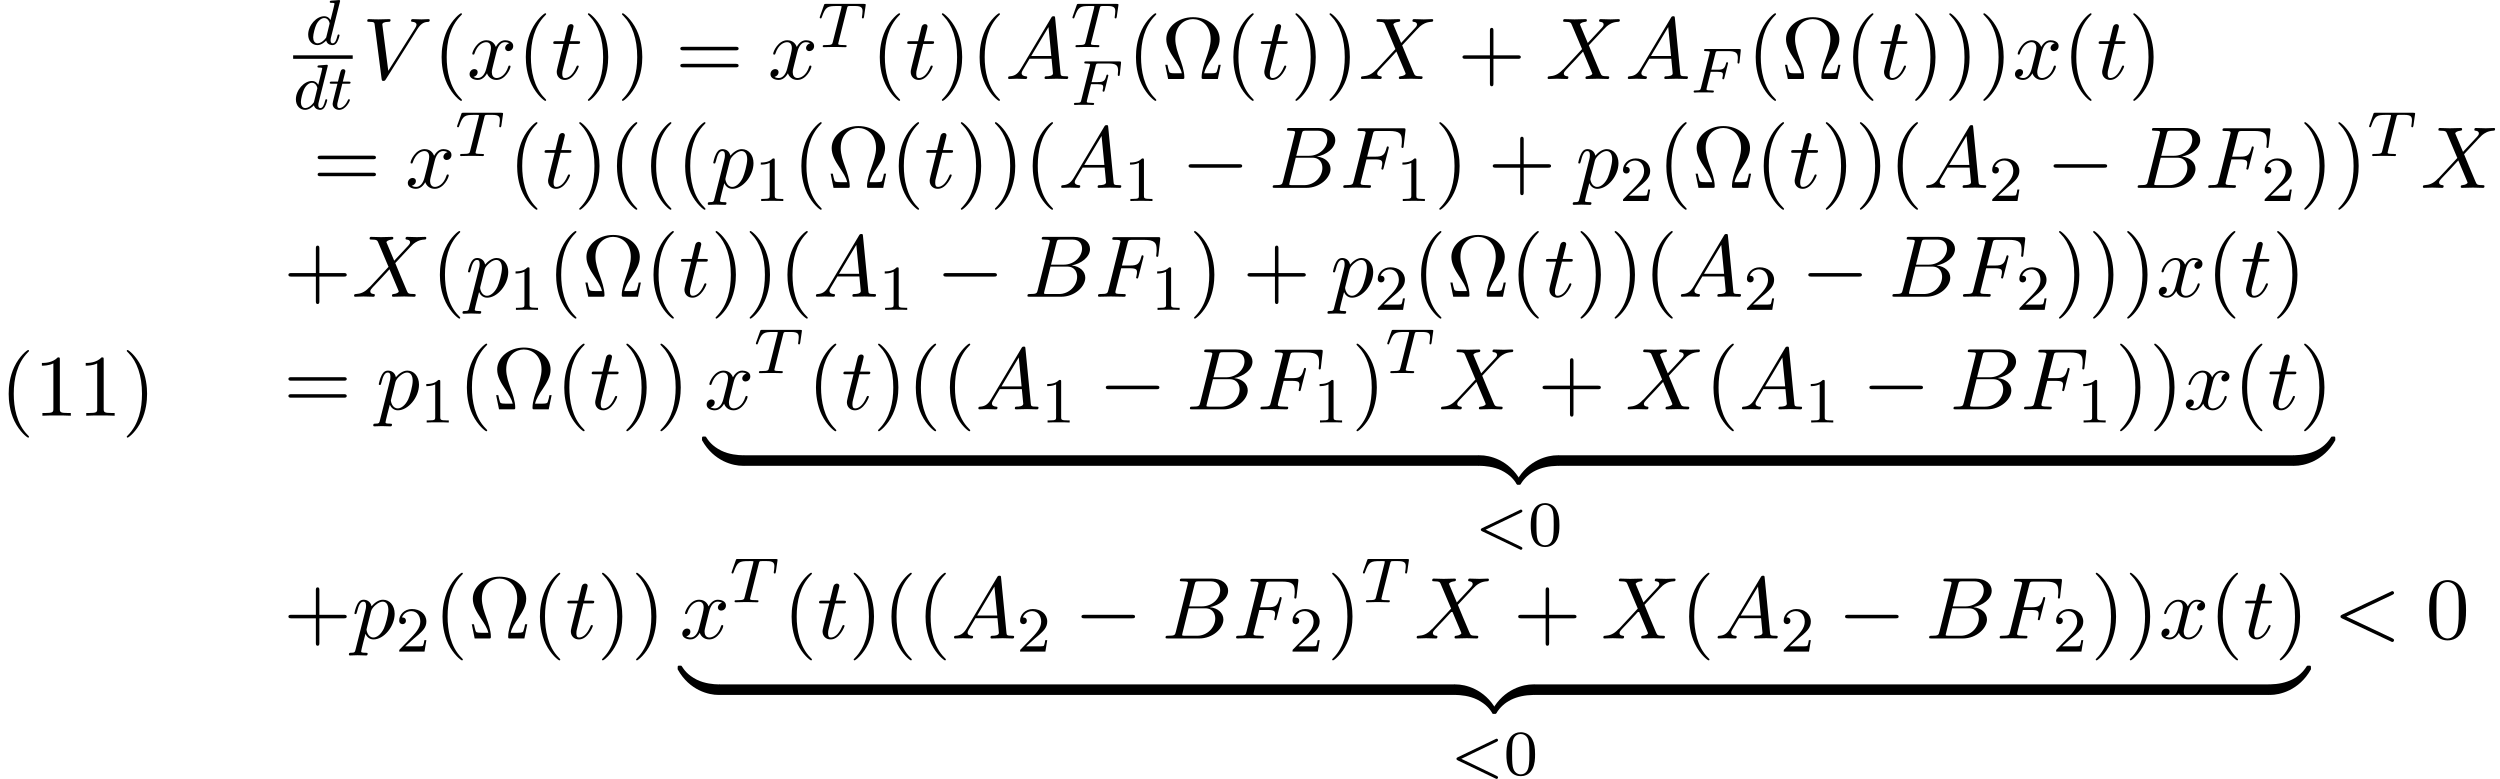 <?xml version='1.0' encoding='UTF-8'?>
<!-- This file was generated by dvisvgm 2.6.3 -->
<svg version='1.1' xmlns='http://www.w3.org/2000/svg' xmlns:xlink='http://www.w3.org/1999/xlink' width='311.122pt' height='96.928pt' viewBox='70.735 57.783 311.122 96.928'>
<defs>
<path id='g0-122' d='M5.018 -1.004C5.018 -1.298 5.018 -1.309 4.789 -1.309C3.676 -1.309 1.222 -0.785 -0.262 1.876V2.051C-0.262 2.324 -0.251 2.335 0 2.335C0.207 2.335 0.218 2.324 0.273 2.247C1.167 0.818 2.673 0.044 4.887 0C5.018 0 5.018 -0.076 5.018 -0.305V-1.004Z'/>
<path id='g0-123' d='M5.171 1.876C3.687 -0.796 1.233 -1.309 0.12 -1.309C-0.109 -1.309 -0.109 -1.298 -0.109 -1.004V-0.305C-0.109 -0.055 -0.109 0 0.044 0C0.709 0.011 1.789 0.098 2.771 0.578C3.949 1.167 4.396 1.855 4.669 2.28C4.702 2.335 4.767 2.335 4.909 2.335C5.16 2.335 5.171 2.324 5.171 2.051V1.876Z'/>
<path id='g0-124' d='M5.018 -1.004C5.018 -1.255 5.018 -1.309 4.865 -1.309C4.2 -1.32 3.12 -1.407 2.138 -1.887C0.96 -2.476 0.513 -3.164 0.24 -3.589C0.207 -3.644 0.142 -3.644 0 -3.644C-0.251 -3.644 -0.262 -3.633 -0.262 -3.36V-3.185C1.222 -0.513 3.676 0 4.789 0C5.018 0 5.018 -0.011 5.018 -0.305V-1.004Z'/>
<path id='g0-125' d='M5.171 -3.36C5.171 -3.633 5.16 -3.644 4.909 -3.644C4.702 -3.644 4.691 -3.633 4.636 -3.556C3.742 -2.127 2.236 -1.353 0.022 -1.309C-0.109 -1.309 -0.109 -1.233 -0.109 -1.004V-0.305C-0.109 -0.011 -0.109 0 0.12 0C1.233 0 3.687 -0.524 5.171 -3.185V-3.36Z'/>
<path id='g1-0' d='M7.189 -2.509C7.375 -2.509 7.571 -2.509 7.571 -2.727S7.375 -2.945 7.189 -2.945H1.287C1.102 -2.945 0.905 -2.945 0.905 -2.727S1.102 -2.509 1.287 -2.509H7.189Z'/>
<path id='g3-60' d='M7.364 -5.433C7.495 -5.498 7.571 -5.553 7.571 -5.673S7.473 -5.891 7.353 -5.891C7.32 -5.891 7.298 -5.891 7.156 -5.815L1.113 -2.967C0.993 -2.913 0.905 -2.858 0.905 -2.727S0.993 -2.542 1.113 -2.487L7.156 0.36C7.298 0.436 7.32 0.436 7.353 0.436C7.473 0.436 7.571 0.338 7.571 0.218S7.495 0.044 7.364 -0.022L1.636 -2.727L7.364 -5.433Z'/>
<path id='g3-65' d='M1.953 -1.255C1.516 -0.524 1.091 -0.371 0.611 -0.338C0.48 -0.327 0.382 -0.327 0.382 -0.12C0.382 -0.055 0.436 0 0.524 0C0.818 0 1.156 -0.033 1.462 -0.033C1.822 -0.033 2.204 0 2.553 0C2.618 0 2.76 0 2.76 -0.207C2.76 -0.327 2.662 -0.338 2.585 -0.338C2.335 -0.36 2.073 -0.447 2.073 -0.72C2.073 -0.851 2.138 -0.971 2.225 -1.124L3.055 -2.52H5.793C5.815 -2.291 5.967 -0.807 5.967 -0.698C5.967 -0.371 5.4 -0.338 5.182 -0.338C5.029 -0.338 4.92 -0.338 4.92 -0.12C4.92 0 5.051 0 5.073 0C5.52 0 5.989 -0.033 6.436 -0.033C6.709 -0.033 7.396 0 7.669 0C7.735 0 7.865 0 7.865 -0.218C7.865 -0.338 7.756 -0.338 7.615 -0.338C6.938 -0.338 6.938 -0.415 6.905 -0.731L6.24 -7.549C6.218 -7.767 6.218 -7.811 6.033 -7.811C5.858 -7.811 5.815 -7.735 5.749 -7.625L1.953 -1.255ZM3.262 -2.858L5.411 -6.458L5.76 -2.858H3.262Z'/>
<path id='g3-66' d='M1.745 -0.851C1.636 -0.425 1.615 -0.338 0.753 -0.338C0.567 -0.338 0.458 -0.338 0.458 -0.12C0.458 0 0.556 0 0.753 0H4.647C6.371 0 7.658 -1.287 7.658 -2.356C7.658 -3.142 7.025 -3.775 5.967 -3.895C7.102 -4.102 8.247 -4.909 8.247 -5.945C8.247 -6.753 7.527 -7.451 6.218 -7.451H2.553C2.345 -7.451 2.236 -7.451 2.236 -7.233C2.236 -7.113 2.335 -7.113 2.542 -7.113C2.564 -7.113 2.771 -7.113 2.956 -7.091C3.153 -7.069 3.251 -7.058 3.251 -6.916C3.251 -6.873 3.24 -6.84 3.207 -6.709L1.745 -0.851ZM3.393 -3.993L4.069 -6.698C4.167 -7.08 4.189 -7.113 4.658 -7.113H6.065C7.025 -7.113 7.255 -6.469 7.255 -5.989C7.255 -5.029 6.316 -3.993 4.985 -3.993H3.393ZM2.902 -0.338C2.749 -0.338 2.727 -0.338 2.662 -0.349C2.553 -0.36 2.52 -0.371 2.52 -0.458C2.52 -0.491 2.52 -0.513 2.575 -0.709L3.327 -3.753H5.389C6.436 -3.753 6.644 -2.945 6.644 -2.476C6.644 -1.396 5.673 -0.338 4.385 -0.338H2.902Z'/>
<path id='g3-70' d='M3.305 -3.545H4.364C5.182 -3.545 5.269 -3.371 5.269 -3.055C5.269 -2.978 5.269 -2.847 5.193 -2.52C5.171 -2.465 5.16 -2.422 5.16 -2.4C5.16 -2.313 5.225 -2.269 5.291 -2.269C5.4 -2.269 5.4 -2.302 5.455 -2.498L6.055 -4.865C6.087 -4.985 6.087 -5.007 6.087 -5.04C6.087 -5.062 6.065 -5.16 5.956 -5.16S5.836 -5.105 5.793 -4.931C5.564 -4.08 5.313 -3.884 4.385 -3.884H3.393L4.091 -6.655C4.189 -7.036 4.2 -7.08 4.68 -7.08H6.12C7.462 -7.08 7.713 -6.72 7.713 -5.88C7.713 -5.629 7.713 -5.585 7.68 -5.291C7.658 -5.149 7.658 -5.127 7.658 -5.095C7.658 -5.04 7.691 -4.964 7.789 -4.964C7.909 -4.964 7.92 -5.029 7.942 -5.236L8.16 -7.124C8.193 -7.418 8.138 -7.418 7.865 -7.418H2.52C2.302 -7.418 2.193 -7.418 2.193 -7.2C2.193 -7.08 2.291 -7.08 2.498 -7.08C2.902 -7.08 3.207 -7.08 3.207 -6.884C3.207 -6.84 3.207 -6.818 3.153 -6.622L1.713 -0.851C1.604 -0.425 1.582 -0.338 0.72 -0.338C0.535 -0.338 0.415 -0.338 0.415 -0.131C0.415 0 0.545 0 0.578 0C0.895 0 1.702 -0.033 2.018 -0.033C2.378 -0.033 3.284 0 3.644 0C3.742 0 3.873 0 3.873 -0.207C3.873 -0.295 3.807 -0.316 3.807 -0.327C3.775 -0.338 3.753 -0.338 3.502 -0.338C3.262 -0.338 3.207 -0.338 2.935 -0.36C2.618 -0.393 2.585 -0.436 2.585 -0.578C2.585 -0.6 2.585 -0.665 2.629 -0.829L3.305 -3.545Z'/>
<path id='g3-86' d='M6.851 -6.207C7.385 -7.058 7.844 -7.091 8.247 -7.113C8.378 -7.124 8.389 -7.309 8.389 -7.32C8.389 -7.407 8.335 -7.451 8.247 -7.451C7.964 -7.451 7.647 -7.418 7.353 -7.418C6.993 -7.418 6.622 -7.451 6.273 -7.451C6.207 -7.451 6.065 -7.451 6.065 -7.244C6.065 -7.124 6.164 -7.113 6.24 -7.113C6.535 -7.091 6.742 -6.982 6.742 -6.753C6.742 -6.589 6.578 -6.349 6.578 -6.338L3.229 -1.015L2.487 -6.785C2.487 -6.971 2.738 -7.113 3.24 -7.113C3.393 -7.113 3.513 -7.113 3.513 -7.331C3.513 -7.429 3.425 -7.451 3.36 -7.451C2.924 -7.451 2.455 -7.418 2.007 -7.418C1.811 -7.418 1.604 -7.429 1.407 -7.429S1.004 -7.451 0.818 -7.451C0.742 -7.451 0.611 -7.451 0.611 -7.244C0.611 -7.113 0.709 -7.113 0.884 -7.113C1.495 -7.113 1.505 -7.015 1.538 -6.742L2.4 -0.011C2.433 0.207 2.476 0.24 2.618 0.24C2.793 0.24 2.836 0.185 2.924 0.044L6.851 -6.207Z'/>
<path id='g3-88' d='M5.291 -4.484L4.375 -6.655C4.342 -6.742 4.32 -6.785 4.32 -6.796C4.32 -6.862 4.505 -7.069 4.964 -7.113C5.073 -7.124 5.182 -7.135 5.182 -7.32C5.182 -7.451 5.051 -7.451 5.018 -7.451C4.571 -7.451 4.102 -7.418 3.644 -7.418C3.371 -7.418 2.695 -7.451 2.422 -7.451C2.356 -7.451 2.225 -7.451 2.225 -7.233C2.225 -7.113 2.335 -7.113 2.476 -7.113C3.131 -7.113 3.196 -7.004 3.295 -6.764L4.582 -3.72L2.28 -1.244L2.138 -1.124C1.604 -0.545 1.091 -0.371 0.535 -0.338C0.393 -0.327 0.295 -0.327 0.295 -0.12C0.295 -0.109 0.295 0 0.436 0C0.764 0 1.124 -0.033 1.462 -0.033C1.865 -0.033 2.291 0 2.684 0C2.749 0 2.88 0 2.88 -0.218C2.88 -0.327 2.771 -0.338 2.749 -0.338C2.651 -0.349 2.313 -0.371 2.313 -0.676C2.313 -0.851 2.476 -1.025 2.607 -1.167L3.72 -2.345L4.702 -3.415L5.804 -0.807C5.847 -0.687 5.858 -0.676 5.858 -0.655C5.858 -0.567 5.651 -0.382 5.225 -0.338C5.105 -0.327 5.007 -0.316 5.007 -0.131C5.007 0 5.127 0 5.171 0C5.476 0 6.24 -0.033 6.545 -0.033C6.818 -0.033 7.484 0 7.756 0C7.833 0 7.964 0 7.964 -0.207C7.964 -0.338 7.855 -0.338 7.767 -0.338C7.036 -0.349 7.015 -0.382 6.829 -0.818C6.404 -1.833 5.673 -3.535 5.422 -4.189C6.164 -4.953 7.309 -6.251 7.658 -6.556C7.975 -6.818 8.389 -7.08 9.044 -7.113C9.185 -7.124 9.284 -7.124 9.284 -7.331C9.284 -7.342 9.284 -7.451 9.142 -7.451C8.815 -7.451 8.455 -7.418 8.116 -7.418C7.713 -7.418 7.298 -7.451 6.905 -7.451C6.84 -7.451 6.698 -7.451 6.698 -7.233C6.698 -7.156 6.753 -7.124 6.829 -7.113C6.927 -7.102 7.265 -7.08 7.265 -6.775C7.265 -6.622 7.145 -6.48 7.058 -6.382L5.291 -4.484Z'/>
<path id='g3-112' d='M0.491 1.331C0.404 1.702 0.382 1.778 -0.098 1.778C-0.229 1.778 -0.349 1.778 -0.349 1.985C-0.349 2.073 -0.295 2.116 -0.207 2.116C0.087 2.116 0.404 2.084 0.709 2.084C1.069 2.084 1.44 2.116 1.789 2.116C1.844 2.116 1.985 2.116 1.985 1.898C1.985 1.778 1.876 1.778 1.724 1.778C1.178 1.778 1.178 1.702 1.178 1.604C1.178 1.473 1.636 -0.305 1.713 -0.578C1.855 -0.262 2.16 0.12 2.716 0.12C3.982 0.12 5.345 -1.473 5.345 -3.076C5.345 -4.102 4.724 -4.822 3.895 -4.822C3.349 -4.822 2.825 -4.429 2.465 -4.004C2.356 -4.593 1.887 -4.822 1.484 -4.822C0.982 -4.822 0.775 -4.396 0.676 -4.2C0.48 -3.829 0.338 -3.175 0.338 -3.142C0.338 -3.033 0.447 -3.033 0.469 -3.033C0.578 -3.033 0.589 -3.044 0.655 -3.284C0.84 -4.058 1.058 -4.582 1.451 -4.582C1.636 -4.582 1.789 -4.495 1.789 -4.08C1.789 -3.829 1.756 -3.709 1.713 -3.524L0.491 1.331ZM2.411 -3.404C2.487 -3.698 2.782 -4.004 2.978 -4.167C3.36 -4.505 3.676 -4.582 3.862 -4.582C4.298 -4.582 4.56 -4.2 4.56 -3.556S4.2 -1.658 4.004 -1.244C3.633 -0.48 3.109 -0.12 2.705 -0.12C1.985 -0.12 1.844 -1.025 1.844 -1.091C1.844 -1.113 1.844 -1.135 1.876 -1.265L2.411 -3.404Z'/>
<path id='g3-116' d='M2.247 -4.364H3.273C3.491 -4.364 3.6 -4.364 3.6 -4.582C3.6 -4.702 3.491 -4.702 3.295 -4.702H2.335C2.727 -6.251 2.782 -6.469 2.782 -6.535C2.782 -6.72 2.651 -6.829 2.465 -6.829C2.433 -6.829 2.127 -6.818 2.029 -6.436L1.604 -4.702H0.578C0.36 -4.702 0.251 -4.702 0.251 -4.495C0.251 -4.364 0.338 -4.364 0.556 -4.364H1.516C0.731 -1.265 0.687 -1.08 0.687 -0.884C0.687 -0.295 1.102 0.12 1.691 0.12C2.804 0.12 3.425 -1.473 3.425 -1.56C3.425 -1.669 3.338 -1.669 3.295 -1.669C3.196 -1.669 3.185 -1.636 3.131 -1.516C2.662 -0.382 2.084 -0.12 1.713 -0.12C1.484 -0.12 1.375 -0.262 1.375 -0.622C1.375 -0.884 1.396 -0.96 1.44 -1.145L2.247 -4.364Z'/>
<path id='g3-120' d='M3.644 -3.295C3.709 -3.578 3.96 -4.582 4.724 -4.582C4.778 -4.582 5.04 -4.582 5.269 -4.44C4.964 -4.385 4.745 -4.113 4.745 -3.851C4.745 -3.676 4.865 -3.469 5.16 -3.469C5.4 -3.469 5.749 -3.665 5.749 -4.102C5.749 -4.669 5.105 -4.822 4.735 -4.822C4.102 -4.822 3.72 -4.244 3.589 -3.993C3.316 -4.713 2.727 -4.822 2.411 -4.822C1.276 -4.822 0.655 -3.415 0.655 -3.142C0.655 -3.033 0.764 -3.033 0.785 -3.033C0.873 -3.033 0.905 -3.055 0.927 -3.153C1.298 -4.309 2.018 -4.582 2.389 -4.582C2.596 -4.582 2.978 -4.484 2.978 -3.851C2.978 -3.513 2.793 -2.782 2.389 -1.255C2.215 -0.578 1.833 -0.12 1.353 -0.12C1.287 -0.12 1.036 -0.12 0.807 -0.262C1.08 -0.316 1.32 -0.545 1.32 -0.851C1.32 -1.145 1.08 -1.233 0.916 -1.233C0.589 -1.233 0.316 -0.949 0.316 -0.6C0.316 -0.098 0.862 0.12 1.342 0.12C2.062 0.12 2.455 -0.644 2.487 -0.709C2.618 -0.305 3.011 0.12 3.665 0.12C4.789 0.12 5.411 -1.287 5.411 -1.56C5.411 -1.669 5.313 -1.669 5.28 -1.669C5.182 -1.669 5.16 -1.625 5.138 -1.549C4.778 -0.382 4.036 -0.12 3.687 -0.12C3.262 -0.12 3.087 -0.469 3.087 -0.84C3.087 -1.08 3.153 -1.32 3.273 -1.8L3.644 -3.295Z'/>
<path id='g4-48' d='M3.897 -2.542C3.897 -3.395 3.81 -3.913 3.547 -4.423C3.196 -5.125 2.55 -5.3 2.112 -5.3C1.108 -5.3 0.741 -4.551 0.63 -4.328C0.343 -3.746 0.327 -2.957 0.327 -2.542C0.327 -2.016 0.351 -1.211 0.733 -0.574C1.1 0.016 1.69 0.167 2.112 0.167C2.495 0.167 3.18 0.048 3.579 -0.741C3.873 -1.315 3.897 -2.024 3.897 -2.542ZM2.112 -0.056C1.841 -0.056 1.291 -0.183 1.124 -1.02C1.036 -1.474 1.036 -2.224 1.036 -2.638C1.036 -3.188 1.036 -3.746 1.124 -4.184C1.291 -4.997 1.913 -5.077 2.112 -5.077C2.383 -5.077 2.933 -4.941 3.092 -4.216C3.188 -3.778 3.188 -3.18 3.188 -2.638C3.188 -2.168 3.188 -1.451 3.092 -1.004C2.925 -0.167 2.375 -0.056 2.112 -0.056Z'/>
<path id='g4-49' d='M2.503 -5.077C2.503 -5.292 2.487 -5.3 2.271 -5.3C1.945 -4.981 1.522 -4.79 0.765 -4.79V-4.527C0.98 -4.527 1.411 -4.527 1.873 -4.742V-0.654C1.873 -0.359 1.849 -0.263 1.092 -0.263H0.813V0C1.14 -0.024 1.825 -0.024 2.184 -0.024S3.236 -0.024 3.563 0V-0.263H3.284C2.527 -0.263 2.503 -0.359 2.503 -0.654V-5.077Z'/>
<path id='g4-50' d='M2.248 -1.626C2.375 -1.745 2.71 -2.008 2.837 -2.12C3.332 -2.574 3.802 -3.013 3.802 -3.738C3.802 -4.686 3.005 -5.3 2.008 -5.3C1.052 -5.3 0.422 -4.575 0.422 -3.866C0.422 -3.475 0.733 -3.419 0.845 -3.419C1.012 -3.419 1.259 -3.539 1.259 -3.842C1.259 -4.256 0.861 -4.256 0.765 -4.256C0.996 -4.838 1.53 -5.037 1.921 -5.037C2.662 -5.037 3.045 -4.407 3.045 -3.738C3.045 -2.909 2.463 -2.303 1.522 -1.339L0.518 -0.303C0.422 -0.215 0.422 -0.199 0.422 0H3.571L3.802 -1.427H3.555C3.531 -1.267 3.467 -0.869 3.371 -0.717C3.324 -0.654 2.718 -0.654 2.59 -0.654H1.172L2.248 -1.626Z'/>
<path id='g2-60' d='M5.707 -4.113C5.802 -4.16 5.874 -4.208 5.874 -4.312S5.794 -4.495 5.691 -4.495C5.667 -4.495 5.651 -4.495 5.547 -4.439L0.869 -2.192C0.773 -2.144 0.701 -2.096 0.701 -1.993S0.773 -1.841 0.869 -1.793L5.547 0.454C5.651 0.51 5.667 0.51 5.691 0.51C5.794 0.51 5.874 0.43 5.874 0.327S5.802 0.175 5.707 0.128L1.307 -1.993L5.707 -4.113Z'/>
<path id='g2-70' d='M2.519 -2.582H3.347C4.001 -2.582 4.033 -2.455 4.033 -2.224C4.033 -2.168 4.033 -2.088 3.977 -1.881C3.969 -1.849 3.961 -1.785 3.961 -1.761C3.961 -1.753 3.961 -1.65 4.081 -1.65C4.176 -1.65 4.2 -1.73 4.224 -1.833L4.647 -3.539C4.655 -3.555 4.678 -3.658 4.678 -3.666C4.678 -3.698 4.655 -3.778 4.551 -3.778C4.455 -3.778 4.439 -3.706 4.415 -3.61C4.256 -2.989 4.073 -2.845 3.363 -2.845H2.59L3.092 -4.854C3.164 -5.141 3.172 -5.157 3.499 -5.157H4.67C5.619 -5.157 5.89 -4.957 5.89 -4.272C5.89 -4.105 5.85 -3.897 5.85 -3.746C5.85 -3.65 5.906 -3.61 5.97 -3.61C6.081 -3.61 6.089 -3.682 6.105 -3.818L6.249 -5.173C6.257 -5.212 6.257 -5.268 6.257 -5.308C6.257 -5.42 6.161 -5.42 6.017 -5.42H1.929C1.785 -5.42 1.682 -5.42 1.682 -5.276C1.682 -5.157 1.777 -5.157 1.913 -5.157C1.969 -5.157 2.08 -5.157 2.216 -5.141C2.383 -5.125 2.407 -5.109 2.407 -5.029C2.407 -4.989 2.399 -4.957 2.375 -4.87L1.315 -0.63C1.243 -0.327 1.227 -0.263 0.638 -0.263C0.486 -0.263 0.391 -0.263 0.391 -0.112C0.391 -0.08 0.414 0 0.518 0C0.685 0 0.877 -0.024 1.052 -0.024H2.152C2.303 -0.016 2.59 0 2.742 0C2.798 0 2.909 0 2.909 -0.151C2.909 -0.263 2.813 -0.263 2.646 -0.263S2.415 -0.263 2.232 -0.279C2.016 -0.303 1.993 -0.327 1.993 -0.422C1.993 -0.43 1.993 -0.478 2.024 -0.598L2.519 -2.582Z'/>
<path id='g2-84' d='M3.602 -4.822C3.674 -5.109 3.682 -5.125 4.009 -5.125H4.615C5.444 -5.125 5.539 -4.862 5.539 -4.463C5.539 -4.264 5.491 -3.921 5.483 -3.881C5.467 -3.794 5.46 -3.722 5.46 -3.706C5.46 -3.602 5.531 -3.579 5.579 -3.579C5.667 -3.579 5.699 -3.626 5.723 -3.778L5.938 -5.276C5.938 -5.388 5.842 -5.388 5.699 -5.388H1.004C0.805 -5.388 0.789 -5.388 0.733 -5.22L0.247 -3.842C0.231 -3.802 0.207 -3.738 0.207 -3.69C0.207 -3.626 0.263 -3.579 0.327 -3.579C0.414 -3.579 0.43 -3.618 0.478 -3.754C0.933 -5.029 1.164 -5.125 2.375 -5.125H2.686C2.925 -5.125 2.933 -5.117 2.933 -5.053C2.933 -5.029 2.901 -4.87 2.893 -4.838L1.841 -0.654C1.769 -0.351 1.745 -0.263 0.917 -0.263C0.662 -0.263 0.582 -0.263 0.582 -0.112C0.582 -0.104 0.582 0 0.717 0C0.933 0 1.482 -0.024 1.698 -0.024H2.375C2.598 -0.024 3.156 0 3.379 0C3.443 0 3.563 0 3.563 -0.151C3.563 -0.263 3.475 -0.263 3.26 -0.263C3.068 -0.263 3.005 -0.263 2.798 -0.279C2.542 -0.303 2.511 -0.335 2.511 -0.438C2.511 -0.47 2.519 -0.502 2.542 -0.582L3.602 -4.822Z'/>
<path id='g2-100' d='M4.288 -5.292C4.296 -5.308 4.32 -5.412 4.32 -5.42C4.32 -5.46 4.288 -5.531 4.192 -5.531C4.16 -5.531 3.913 -5.507 3.73 -5.491L3.284 -5.46C3.108 -5.444 3.029 -5.436 3.029 -5.292C3.029 -5.181 3.14 -5.181 3.236 -5.181C3.618 -5.181 3.618 -5.133 3.618 -5.061C3.618 -5.013 3.555 -4.75 3.515 -4.591L3.124 -3.037C3.053 -3.172 2.821 -3.515 2.335 -3.515C1.387 -3.515 0.343 -2.407 0.343 -1.227C0.343 -0.399 0.877 0.08 1.49 0.08C2 0.08 2.439 -0.327 2.582 -0.486C2.726 0.064 3.268 0.08 3.363 0.08C3.73 0.08 3.913 -0.223 3.977 -0.359C4.136 -0.646 4.248 -1.108 4.248 -1.14C4.248 -1.188 4.216 -1.243 4.121 -1.243S4.009 -1.196 3.961 -0.996C3.85 -0.558 3.698 -0.143 3.387 -0.143C3.204 -0.143 3.132 -0.295 3.132 -0.518C3.132 -0.669 3.156 -0.757 3.18 -0.861L4.288 -5.292ZM2.582 -0.861C2.184 -0.311 1.769 -0.143 1.514 -0.143C1.148 -0.143 0.964 -0.478 0.964 -0.893C0.964 -1.267 1.18 -2.12 1.355 -2.471C1.586 -2.957 1.977 -3.292 2.343 -3.292C2.861 -3.292 3.013 -2.71 3.013 -2.614C3.013 -2.582 2.813 -1.801 2.766 -1.594C2.662 -1.219 2.662 -1.203 2.582 -0.861Z'/>
<path id='g2-116' d='M1.761 -3.172H2.542C2.694 -3.172 2.79 -3.172 2.79 -3.324C2.79 -3.435 2.686 -3.435 2.55 -3.435H1.825L2.112 -4.567C2.144 -4.686 2.144 -4.726 2.144 -4.734C2.144 -4.902 2.016 -4.981 1.881 -4.981C1.61 -4.981 1.554 -4.766 1.467 -4.407L1.219 -3.435H0.454C0.303 -3.435 0.199 -3.435 0.199 -3.284C0.199 -3.172 0.303 -3.172 0.438 -3.172H1.156L0.677 -1.259C0.63 -1.06 0.558 -0.781 0.558 -0.669C0.558 -0.191 0.948 0.08 1.371 0.08C2.224 0.08 2.71 -1.044 2.71 -1.14C2.71 -1.227 2.638 -1.243 2.59 -1.243C2.503 -1.243 2.495 -1.211 2.439 -1.092C2.279 -0.709 1.881 -0.143 1.395 -0.143C1.227 -0.143 1.132 -0.255 1.132 -0.518C1.132 -0.669 1.156 -0.757 1.18 -0.861L1.761 -3.172Z'/>
<path id='g5-10' d='M7.385 -1.767H7.113C7.058 -1.484 7.015 -1.233 6.916 -0.971C6.862 -0.796 6.829 -0.709 6.196 -0.709H5.324C5.465 -1.32 5.804 -1.844 6.295 -2.564C6.807 -3.338 7.255 -4.091 7.255 -4.953C7.255 -6.469 5.782 -7.691 3.938 -7.691C2.062 -7.691 0.611 -6.447 0.611 -4.953C0.611 -4.091 1.058 -3.338 1.571 -2.564C2.051 -1.844 2.4 -1.32 2.542 -0.709H1.669C1.036 -0.709 1.004 -0.796 0.949 -0.96C0.862 -1.211 0.807 -1.495 0.753 -1.767H0.48L0.84 0H2.585C2.825 0 2.858 0 2.858 -0.229C2.858 -0.993 2.52 -1.953 2.269 -2.651C2.04 -3.284 1.735 -4.145 1.735 -4.964C1.735 -6.709 2.935 -7.451 3.927 -7.451C4.975 -7.451 6.131 -6.665 6.131 -4.964C6.131 -4.145 5.836 -3.316 5.52 -2.422C5.356 -1.964 5.007 -0.982 5.007 -0.229C5.007 0 5.04 0 5.291 0H7.025L7.385 -1.767Z'/>
<path id='g5-40' d='M3.611 2.618C3.611 2.585 3.611 2.564 3.425 2.378C2.062 1.004 1.713 -1.058 1.713 -2.727C1.713 -4.625 2.127 -6.524 3.469 -7.887C3.611 -8.018 3.611 -8.04 3.611 -8.073C3.611 -8.149 3.567 -8.182 3.502 -8.182C3.393 -8.182 2.411 -7.44 1.767 -6.055C1.211 -4.855 1.08 -3.644 1.08 -2.727C1.08 -1.876 1.2 -0.556 1.8 0.676C2.455 2.018 3.393 2.727 3.502 2.727C3.567 2.727 3.611 2.695 3.611 2.618Z'/>
<path id='g5-41' d='M3.153 -2.727C3.153 -3.578 3.033 -4.898 2.433 -6.131C1.778 -7.473 0.84 -8.182 0.731 -8.182C0.665 -8.182 0.622 -8.138 0.622 -8.073C0.622 -8.04 0.622 -8.018 0.829 -7.822C1.898 -6.742 2.52 -5.007 2.52 -2.727C2.52 -0.862 2.116 1.058 0.764 2.433C0.622 2.564 0.622 2.585 0.622 2.618C0.622 2.684 0.665 2.727 0.731 2.727C0.84 2.727 1.822 1.985 2.465 0.6C3.022 -0.6 3.153 -1.811 3.153 -2.727Z'/>
<path id='g5-43' d='M4.462 -2.509H7.505C7.658 -2.509 7.865 -2.509 7.865 -2.727S7.658 -2.945 7.505 -2.945H4.462V-6C4.462 -6.153 4.462 -6.36 4.244 -6.36S4.025 -6.153 4.025 -6V-2.945H0.971C0.818 -2.945 0.611 -2.945 0.611 -2.727S0.818 -2.509 0.971 -2.509H4.025V0.545C4.025 0.698 4.025 0.905 4.244 0.905S4.462 0.698 4.462 0.545V-2.509Z'/>
<path id='g5-48' d='M5.018 -3.491C5.018 -4.364 4.964 -5.236 4.582 -6.044C4.08 -7.091 3.185 -7.265 2.727 -7.265C2.073 -7.265 1.276 -6.982 0.829 -5.967C0.48 -5.215 0.425 -4.364 0.425 -3.491C0.425 -2.673 0.469 -1.691 0.916 -0.862C1.385 0.022 2.182 0.24 2.716 0.24C3.305 0.24 4.135 0.011 4.615 -1.025C4.964 -1.778 5.018 -2.629 5.018 -3.491ZM2.716 0C2.291 0 1.647 -0.273 1.451 -1.32C1.331 -1.975 1.331 -2.978 1.331 -3.622C1.331 -4.32 1.331 -5.04 1.418 -5.629C1.625 -6.927 2.444 -7.025 2.716 -7.025C3.076 -7.025 3.796 -6.829 4.004 -5.749C4.113 -5.138 4.113 -4.309 4.113 -3.622C4.113 -2.804 4.113 -2.062 3.993 -1.364C3.829 -0.327 3.207 0 2.716 0Z'/>
<path id='g5-49' d='M3.207 -6.982C3.207 -7.244 3.207 -7.265 2.956 -7.265C2.28 -6.567 1.32 -6.567 0.971 -6.567V-6.229C1.189 -6.229 1.833 -6.229 2.4 -6.513V-0.862C2.4 -0.469 2.367 -0.338 1.385 -0.338H1.036V0C1.418 -0.033 2.367 -0.033 2.804 -0.033S4.189 -0.033 4.571 0V-0.338H4.222C3.24 -0.338 3.207 -0.458 3.207 -0.862V-6.982Z'/>
<path id='g5-61' d='M7.495 -3.567C7.658 -3.567 7.865 -3.567 7.865 -3.785S7.658 -4.004 7.505 -4.004H0.971C0.818 -4.004 0.611 -4.004 0.611 -3.785S0.818 -3.567 0.982 -3.567H7.495ZM7.505 -1.451C7.658 -1.451 7.865 -1.451 7.865 -1.669S7.658 -1.887 7.495 -1.887H0.982C0.818 -1.887 0.611 -1.887 0.611 -1.669S0.818 -1.451 0.971 -1.451H7.505Z'/>
</defs>
<g id='page1'>
<use x='70.735' y='109.52' xlink:href='#g5-40'/>
<use x='74.977' y='109.52' xlink:href='#g5-49'/>
<use x='80.432' y='109.52' xlink:href='#g5-49'/>
<use x='85.886' y='109.52' xlink:href='#g5-41'/>
<use x='108.744' y='63.318' xlink:href='#g2-100'/>
<rect x='107.215' y='64.668' height='0.436' width='7.415'/>
<use x='107.215' y='71.375' xlink:href='#g2-100'/>
<use x='111.572' y='71.375' xlink:href='#g2-116'/>
<use x='115.826' y='67.613' xlink:href='#g3-86'/>
<use x='124.613' y='67.613' xlink:href='#g5-40'/>
<use x='128.856' y='67.613' xlink:href='#g3-120'/>
<use x='135.091' y='67.613' xlink:href='#g5-40'/>
<use x='139.333' y='67.613' xlink:href='#g3-116'/>
<use x='143.273' y='67.613' xlink:href='#g5-41'/>
<use x='147.515' y='67.613' xlink:href='#g5-41'/>
<use x='154.788' y='67.613' xlink:href='#g5-61'/>
<use x='166.303' y='67.613' xlink:href='#g3-120'/>
<use x='172.538' y='63.655' xlink:href='#g2-84'/>
<use x='179.142' y='67.613' xlink:href='#g5-40'/>
<use x='183.385' y='67.613' xlink:href='#g3-116'/>
<use x='187.324' y='67.613' xlink:href='#g5-41'/>
<use x='191.566' y='67.613' xlink:href='#g5-40'/>
<use x='195.809' y='67.613' xlink:href='#g3-65'/>
<use x='203.991' y='63.655' xlink:href='#g2-84'/>
<use x='203.991' y='70.846' xlink:href='#g2-70'/>
<use x='211.024' y='67.613' xlink:href='#g5-40'/>
<use x='215.267' y='67.613' xlink:href='#g5-10'/>
<use x='223.145' y='67.613' xlink:href='#g5-40'/>
<use x='227.388' y='67.613' xlink:href='#g3-116'/>
<use x='231.327' y='67.613' xlink:href='#g5-41'/>
<use x='235.57' y='67.613' xlink:href='#g5-41'/>
<use x='239.812' y='67.613' xlink:href='#g3-88'/>
<use x='252.13' y='67.613' xlink:href='#g5-43'/>
<use x='263.039' y='67.613' xlink:href='#g3-88'/>
<use x='272.933' y='67.613' xlink:href='#g3-65'/>
<use x='281.115' y='69.302' xlink:href='#g2-70'/>
<use x='288.149' y='67.613' xlink:href='#g5-40'/>
<use x='292.391' y='67.613' xlink:href='#g5-10'/>
<use x='300.27' y='67.613' xlink:href='#g5-40'/>
<use x='304.512' y='67.613' xlink:href='#g3-116'/>
<use x='308.452' y='67.613' xlink:href='#g5-41'/>
<use x='312.694' y='67.613' xlink:href='#g5-41'/>
<use x='316.937' y='67.613' xlink:href='#g5-41'/>
<use x='321.179' y='67.613' xlink:href='#g3-120'/>
<use x='327.414' y='67.613' xlink:href='#g5-40'/>
<use x='331.656' y='67.613' xlink:href='#g3-116'/>
<use x='335.596' y='67.613' xlink:href='#g5-41'/>
<use x='109.656' y='81.163' xlink:href='#g5-61'/>
<use x='121.171' y='81.163' xlink:href='#g3-120'/>
<use x='127.406' y='77.204' xlink:href='#g2-84'/>
<use x='134.01' y='81.163' xlink:href='#g5-40'/>
<use x='138.252' y='81.163' xlink:href='#g3-116'/>
<use x='142.192' y='81.163' xlink:href='#g5-41'/>
<use x='146.434' y='81.163' xlink:href='#g5-40'/>
<use x='150.677' y='81.163' xlink:href='#g5-40'/>
<use x='154.919' y='81.163' xlink:href='#g5-40'/>
<use x='159.162' y='81.163' xlink:href='#g3-112'/>
<use x='164.65' y='82.799' xlink:href='#g4-49'/>
<use x='169.383' y='81.163' xlink:href='#g5-40'/>
<use x='173.625' y='81.163' xlink:href='#g5-10'/>
<use x='181.504' y='81.163' xlink:href='#g5-40'/>
<use x='185.746' y='81.163' xlink:href='#g3-116'/>
<use x='189.686' y='81.163' xlink:href='#g5-41'/>
<use x='193.928' y='81.163' xlink:href='#g5-41'/>
<use x='198.171' y='81.163' xlink:href='#g5-40'/>
<use x='202.413' y='81.163' xlink:href='#g3-65'/>
<use x='210.595' y='82.799' xlink:href='#g4-49'/>
<use x='217.751' y='81.163' xlink:href='#g1-0'/>
<use x='228.66' y='81.163' xlink:href='#g3-66'/>
<use x='237.482' y='81.163' xlink:href='#g3-70'/>
<use x='244.498' y='82.799' xlink:href='#g4-49'/>
<use x='249.23' y='81.163' xlink:href='#g5-41'/>
<use x='255.896' y='81.163' xlink:href='#g5-43'/>
<use x='266.806' y='81.163' xlink:href='#g3-112'/>
<use x='272.294' y='82.799' xlink:href='#g4-50'/>
<use x='277.027' y='81.163' xlink:href='#g5-40'/>
<use x='281.269' y='81.163' xlink:href='#g5-10'/>
<use x='289.148' y='81.163' xlink:href='#g5-40'/>
<use x='293.39' y='81.163' xlink:href='#g3-116'/>
<use x='297.33' y='81.163' xlink:href='#g5-41'/>
<use x='301.572' y='81.163' xlink:href='#g5-41'/>
<use x='305.814' y='81.163' xlink:href='#g5-40'/>
<use x='310.057' y='81.163' xlink:href='#g3-65'/>
<use x='318.239' y='82.799' xlink:href='#g4-50'/>
<use x='325.395' y='81.163' xlink:href='#g1-0'/>
<use x='336.304' y='81.163' xlink:href='#g3-66'/>
<use x='345.126' y='81.163' xlink:href='#g3-70'/>
<use x='352.141' y='82.799' xlink:href='#g4-50'/>
<use x='356.874' y='81.163' xlink:href='#g5-41'/>
<use x='361.116' y='81.163' xlink:href='#g5-41'/>
<use x='365.359' y='77.204' xlink:href='#g2-84'/>
<use x='371.963' y='81.163' xlink:href='#g3-88'/>
<use x='106.019' y='94.712' xlink:href='#g5-43'/>
<use x='114.504' y='94.712' xlink:href='#g3-88'/>
<use x='124.398' y='94.712' xlink:href='#g5-40'/>
<use x='128.64' y='94.712' xlink:href='#g3-112'/>
<use x='134.129' y='96.348' xlink:href='#g4-49'/>
<use x='138.861' y='94.712' xlink:href='#g5-40'/>
<use x='143.104' y='94.712' xlink:href='#g5-10'/>
<use x='150.983' y='94.712' xlink:href='#g5-40'/>
<use x='155.225' y='94.712' xlink:href='#g3-116'/>
<use x='159.164' y='94.712' xlink:href='#g5-41'/>
<use x='163.407' y='94.712' xlink:href='#g5-41'/>
<use x='167.649' y='94.712' xlink:href='#g5-40'/>
<use x='171.892' y='94.712' xlink:href='#g3-65'/>
<use x='180.074' y='96.348' xlink:href='#g4-49'/>
<use x='187.23' y='94.712' xlink:href='#g1-0'/>
<use x='198.139' y='94.712' xlink:href='#g3-66'/>
<use x='206.961' y='94.712' xlink:href='#g3-70'/>
<use x='213.976' y='96.348' xlink:href='#g4-49'/>
<use x='218.709' y='94.712' xlink:href='#g5-41'/>
<use x='225.375' y='94.712' xlink:href='#g5-43'/>
<use x='236.284' y='94.712' xlink:href='#g3-112'/>
<use x='241.773' y='96.348' xlink:href='#g4-50'/>
<use x='246.505' y='94.712' xlink:href='#g5-40'/>
<use x='250.748' y='94.712' xlink:href='#g5-10'/>
<use x='258.627' y='94.712' xlink:href='#g5-40'/>
<use x='262.869' y='94.712' xlink:href='#g3-116'/>
<use x='266.808' y='94.712' xlink:href='#g5-41'/>
<use x='271.051' y='94.712' xlink:href='#g5-41'/>
<use x='275.293' y='94.712' xlink:href='#g5-40'/>
<use x='279.536' y='94.712' xlink:href='#g3-65'/>
<use x='287.718' y='96.348' xlink:href='#g4-50'/>
<use x='294.874' y='94.712' xlink:href='#g1-0'/>
<use x='305.783' y='94.712' xlink:href='#g3-66'/>
<use x='314.605' y='94.712' xlink:href='#g3-70'/>
<use x='321.62' y='96.348' xlink:href='#g4-50'/>
<use x='326.353' y='94.712' xlink:href='#g5-41'/>
<use x='330.595' y='94.712' xlink:href='#g5-41'/>
<use x='334.838' y='94.712' xlink:href='#g5-41'/>
<use x='339.08' y='94.712' xlink:href='#g3-120'/>
<use x='345.315' y='94.712' xlink:href='#g5-40'/>
<use x='349.557' y='94.712' xlink:href='#g3-116'/>
<use x='353.497' y='94.712' xlink:href='#g5-41'/>
<use x='106.019' y='108.727' xlink:href='#g5-61'/>
<use x='117.534' y='108.727' xlink:href='#g3-112'/>
<use x='123.023' y='110.363' xlink:href='#g4-49'/>
<use x='127.755' y='108.727' xlink:href='#g5-40'/>
<use x='131.998' y='108.727' xlink:href='#g5-10'/>
<use x='139.877' y='108.727' xlink:href='#g5-40'/>
<use x='144.119' y='108.727' xlink:href='#g3-116'/>
<use x='148.058' y='108.727' xlink:href='#g5-41'/>
<use x='152.301' y='108.727' xlink:href='#g5-41'/>
<use x='158.361' y='108.727' xlink:href='#g3-120'/>
<use x='164.596' y='104.223' xlink:href='#g2-84'/>
<use x='171.201' y='108.727' xlink:href='#g5-40'/>
<use x='175.443' y='108.727' xlink:href='#g3-116'/>
<use x='179.383' y='108.727' xlink:href='#g5-41'/>
<use x='183.625' y='108.727' xlink:href='#g5-40'/>
<use x='187.867' y='108.727' xlink:href='#g5-40'/>
<use x='192.11' y='108.727' xlink:href='#g3-65'/>
<use x='200.292' y='110.363' xlink:href='#g4-49'/>
<use x='207.448' y='108.727' xlink:href='#g1-0'/>
<use x='218.357' y='108.727' xlink:href='#g3-66'/>
<use x='227.179' y='108.727' xlink:href='#g3-70'/>
<use x='234.194' y='110.363' xlink:href='#g4-49'/>
<use x='238.927' y='108.727' xlink:href='#g5-41'/>
<use x='243.169' y='104.223' xlink:href='#g2-84'/>
<use x='249.774' y='108.727' xlink:href='#g3-88'/>
<use x='262.092' y='108.727' xlink:href='#g5-43'/>
<use x='273.001' y='108.727' xlink:href='#g3-88'/>
<use x='282.895' y='108.727' xlink:href='#g5-40'/>
<use x='287.137' y='108.727' xlink:href='#g3-65'/>
<use x='295.319' y='110.363' xlink:href='#g4-49'/>
<use x='302.476' y='108.727' xlink:href='#g1-0'/>
<use x='313.385' y='108.727' xlink:href='#g3-66'/>
<use x='322.207' y='108.727' xlink:href='#g3-70'/>
<use x='329.222' y='110.363' xlink:href='#g4-49'/>
<use x='333.954' y='108.727' xlink:href='#g5-41'/>
<use x='338.197' y='108.727' xlink:href='#g5-41'/>
<use x='342.439' y='108.727' xlink:href='#g3-120'/>
<use x='348.674' y='108.727' xlink:href='#g5-40'/>
<use x='352.916' y='108.727' xlink:href='#g3-116'/>
<use x='356.856' y='108.727' xlink:href='#g5-41'/>
<use x='158.361' y='115.752' xlink:href='#g0-124'/>
<rect x='163.271' y='114.443' height='1.309' width='91.55'/>
<use x='254.821' y='115.752' xlink:href='#g0-123'/>
<use x='259.73' y='115.752' xlink:href='#g0-122'/>
<rect x='264.639' y='114.443' height='1.309' width='91.55'/>
<use x='356.189' y='115.752' xlink:href='#g0-125'/>
<use x='254.319' y='125.695' xlink:href='#g2-60'/>
<use x='260.906' y='125.695' xlink:href='#g4-48'/>
<use x='106.019' y='137.24' xlink:href='#g5-43'/>
<use x='114.504' y='137.24' xlink:href='#g3-112'/>
<use x='119.993' y='138.876' xlink:href='#g4-50'/>
<use x='124.725' y='137.24' xlink:href='#g5-40'/>
<use x='128.967' y='137.24' xlink:href='#g5-10'/>
<use x='136.846' y='137.24' xlink:href='#g5-40'/>
<use x='141.089' y='137.24' xlink:href='#g3-116'/>
<use x='145.028' y='137.24' xlink:href='#g5-41'/>
<use x='149.271' y='137.24' xlink:href='#g5-41'/>
<use x='155.331' y='137.24' xlink:href='#g3-120'/>
<use x='161.566' y='132.736' xlink:href='#g2-84'/>
<use x='168.17' y='137.24' xlink:href='#g5-40'/>
<use x='172.413' y='137.24' xlink:href='#g3-116'/>
<use x='176.352' y='137.24' xlink:href='#g5-41'/>
<use x='180.595' y='137.24' xlink:href='#g5-40'/>
<use x='184.837' y='137.24' xlink:href='#g5-40'/>
<use x='189.08' y='137.24' xlink:href='#g3-65'/>
<use x='197.261' y='138.876' xlink:href='#g4-50'/>
<use x='204.418' y='137.24' xlink:href='#g1-0'/>
<use x='215.327' y='137.24' xlink:href='#g3-66'/>
<use x='224.149' y='137.24' xlink:href='#g3-70'/>
<use x='231.164' y='138.876' xlink:href='#g4-50'/>
<use x='235.897' y='137.24' xlink:href='#g5-41'/>
<use x='240.139' y='132.736' xlink:href='#g2-84'/>
<use x='246.743' y='137.24' xlink:href='#g3-88'/>
<use x='259.062' y='137.24' xlink:href='#g5-43'/>
<use x='269.971' y='137.24' xlink:href='#g3-88'/>
<use x='279.865' y='137.24' xlink:href='#g5-40'/>
<use x='284.107' y='137.24' xlink:href='#g3-65'/>
<use x='292.289' y='138.876' xlink:href='#g4-50'/>
<use x='299.445' y='137.24' xlink:href='#g1-0'/>
<use x='310.354' y='137.24' xlink:href='#g3-66'/>
<use x='319.176' y='137.24' xlink:href='#g3-70'/>
<use x='326.192' y='138.876' xlink:href='#g4-50'/>
<use x='330.924' y='137.24' xlink:href='#g5-41'/>
<use x='335.166' y='137.24' xlink:href='#g5-41'/>
<use x='339.409' y='137.24' xlink:href='#g3-120'/>
<use x='345.644' y='137.24' xlink:href='#g5-40'/>
<use x='349.886' y='137.24' xlink:href='#g3-116'/>
<use x='353.825' y='137.24' xlink:href='#g5-41'/>
<use x='155.331' y='144.265' xlink:href='#g0-124'/>
<rect x='160.24' y='142.956' height='1.309' width='91.55'/>
<use x='251.79' y='144.265' xlink:href='#g0-123'/>
<use x='256.699' y='144.265' xlink:href='#g0-122'/>
<rect x='261.609' y='142.956' height='1.309' width='91.55'/>
<use x='353.159' y='144.265' xlink:href='#g0-125'/>
<use x='251.289' y='154.208' xlink:href='#g2-60'/>
<use x='257.876' y='154.208' xlink:href='#g4-48'/>
<use x='361.098' y='137.24' xlink:href='#g3-60'/>
<use x='372.613' y='137.24' xlink:href='#g5-48'/>
</g>
</svg><!--Rendered by QuickLaTeX.com-->